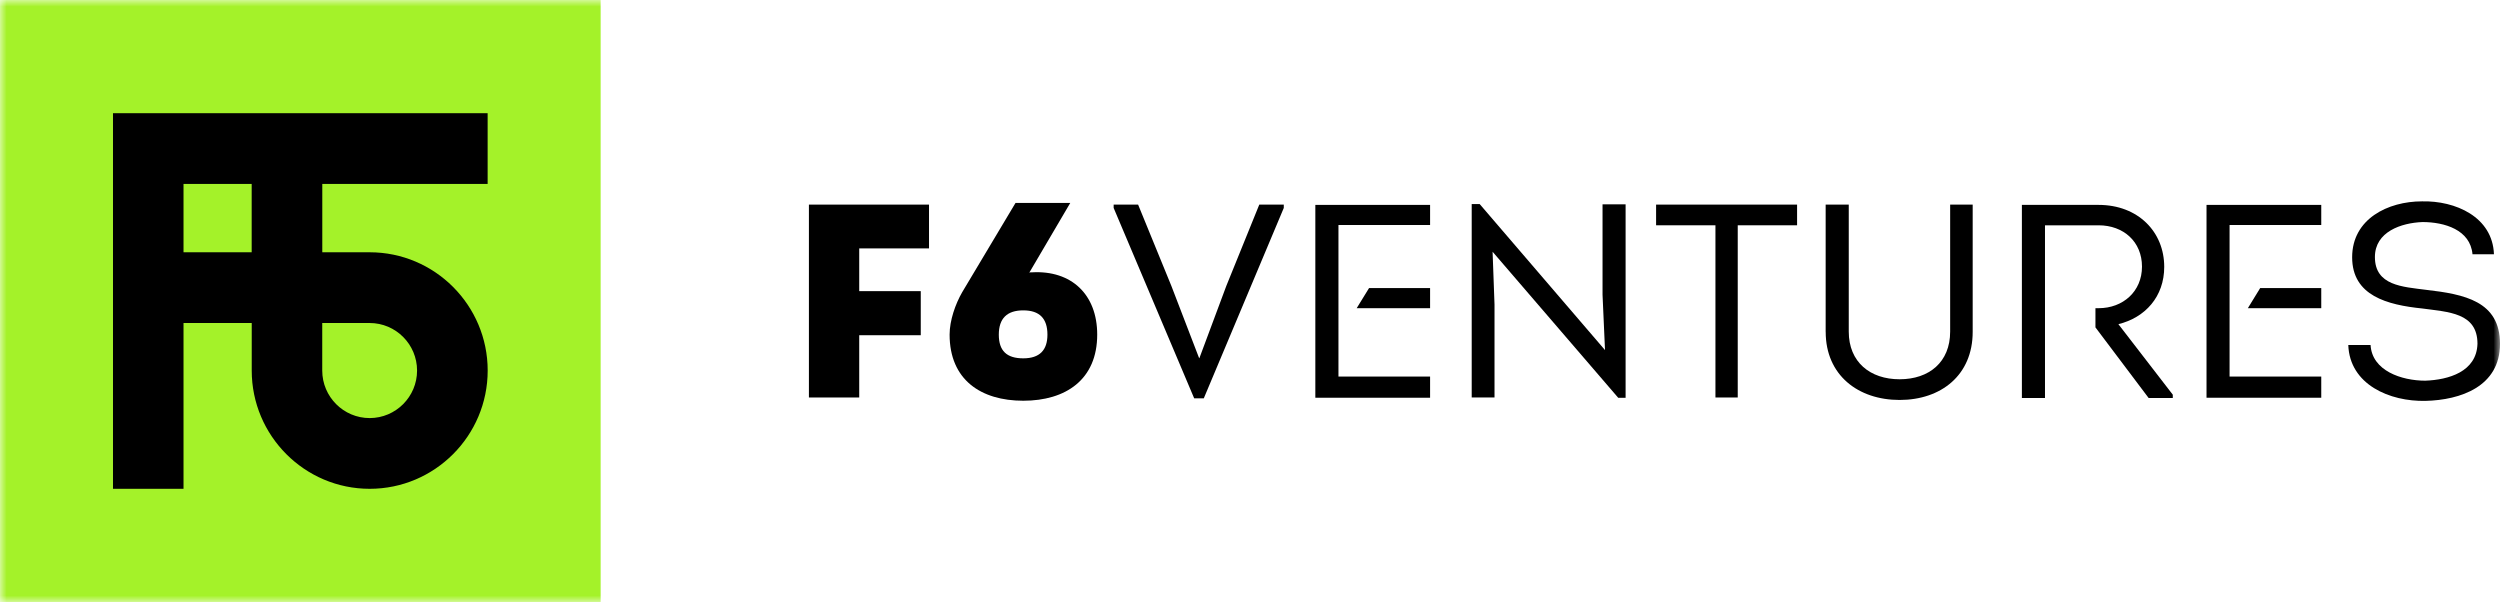 <svg xmlns="http://www.w3.org/2000/svg" width="191" height="46" viewBox="0 0 191 46" fill="none"><g clip-path="url(#clip0_4090_11424)"><mask id="mask0_4090_11424" style="mask-type:luminance" maskUnits="userSpaceOnUse" x="0" y="0" width="191" height="46"><path d="M191 0H0V46H191V0Z" fill="white"></path></mask><g mask="url(#mask0_4090_11424)"><path d="M45.889 0H0V46H45.889V0Z" fill="#A4F229"></path><path d="M37.255 14.055V8.65H8.633V37.345H14.021V24.678H19.232V28.31C19.232 33.292 23.275 37.345 28.245 37.345C33.216 37.345 37.259 33.292 37.259 28.31C37.259 23.327 33.216 19.274 28.245 19.274H24.623V14.055H37.259H37.255ZM31.864 28.31C31.864 30.312 30.239 31.941 28.242 31.941C26.244 31.941 24.619 30.312 24.619 28.31V24.678H28.242C30.239 24.678 31.864 26.307 31.864 28.31ZM19.228 19.274H14.021V14.055H19.228V19.274Z" fill="black"></path><path d="M70.346 25.611H65.645V30.368H61.801V15.632H70.977V18.978H65.645V22.243H70.346V25.611Z" fill="black"></path><path d="M81.767 15.506L78.639 20.829C78.68 20.806 78.746 20.806 78.85 20.806C81.852 20.64 83.827 22.491 83.827 25.563C83.827 29.013 81.412 30.616 78.178 30.616C74.943 30.616 72.55 29.017 72.55 25.563C72.55 24.489 72.989 23.227 73.514 22.32L77.587 15.502H81.767V15.506ZM80.024 25.567C80.024 24.327 79.415 23.712 78.178 23.712C76.941 23.712 76.309 24.323 76.309 25.567C76.309 26.81 76.918 27.377 78.178 27.377C79.437 27.377 80.024 26.744 80.024 25.567Z" fill="black"></path><path d="M93.691 21.843L96.209 15.632H98.081V15.887L91.97 30.431H91.235L85.083 15.887V15.632H86.951L89.492 21.843L91.612 27.359H91.634L93.691 21.843Z" fill="black"></path><path d="M109.259 17.191H102.258V28.769H109.259V30.387H100.492V15.654H109.259V17.191Z" fill="black"></path><path d="M104.595 22.01H109.259V23.546H103.65L104.595 22.01Z" fill="black"></path><path d="M177.344 17.191H170.339V28.769H177.344V30.387H168.578V15.654H177.344V17.191Z" fill="black"></path><path d="M172.677 22.01H177.344V23.546H171.735L172.677 22.01Z" fill="black"></path><path d="M114.034 19.233L114.181 23.272V30.368H112.438V15.591H113.048L122.623 26.747L122.434 22.517V15.613H124.196V30.39H123.631L114.034 19.233Z" fill="black"></path><path d="M126.526 17.212V15.632H137.297V17.212H132.763V30.368H131.06V17.212H126.526Z" fill="black"></path><path d="M139.48 25.356V15.632H141.245V25.334C141.245 27.669 142.881 28.976 145.13 28.976C147.378 28.976 148.992 27.673 148.992 25.334V15.632H150.713V25.356C150.713 28.662 148.298 30.557 145.13 30.557C141.961 30.557 139.483 28.662 139.483 25.356" fill="black"></path><path d="M181.111 26.348C181.214 28.329 183.485 29.084 185.291 29.084C187.056 29.021 189.216 28.41 189.279 26.263C189.279 23.883 187.053 23.842 185.058 23.568C182.392 23.294 179.704 22.599 179.704 19.656C179.704 16.713 182.455 15.384 185.036 15.384C187.577 15.321 190.435 16.561 190.538 19.426H188.899C188.733 17.553 186.757 16.965 185.077 16.965C183.46 17.028 181.443 17.701 181.443 19.637C181.443 21.825 183.563 21.91 185.35 22.143C188.271 22.48 191 23.006 191 26.271C191 29.535 187.976 30.564 185.31 30.627C182.581 30.69 179.516 29.387 179.409 26.356H181.111V26.348Z" fill="black"></path><path d="M161.839 24.768C163.896 24.264 165.347 22.662 165.347 20.389C165.347 17.716 163.353 15.654 160.329 15.654H154.472V30.409H156.237V17.213H160.332C162.245 17.213 163.648 18.475 163.648 20.37C163.648 22.265 162.201 23.546 160.332 23.546H160.092V25.012L164.154 30.405H166.001V30.154L161.843 24.764L161.839 24.768Z" fill="black"></path></g></g><defs><clipPath id="clip0_4090_11424"><rect width="191" height="46" fill="white"></rect></clipPath></defs></svg>